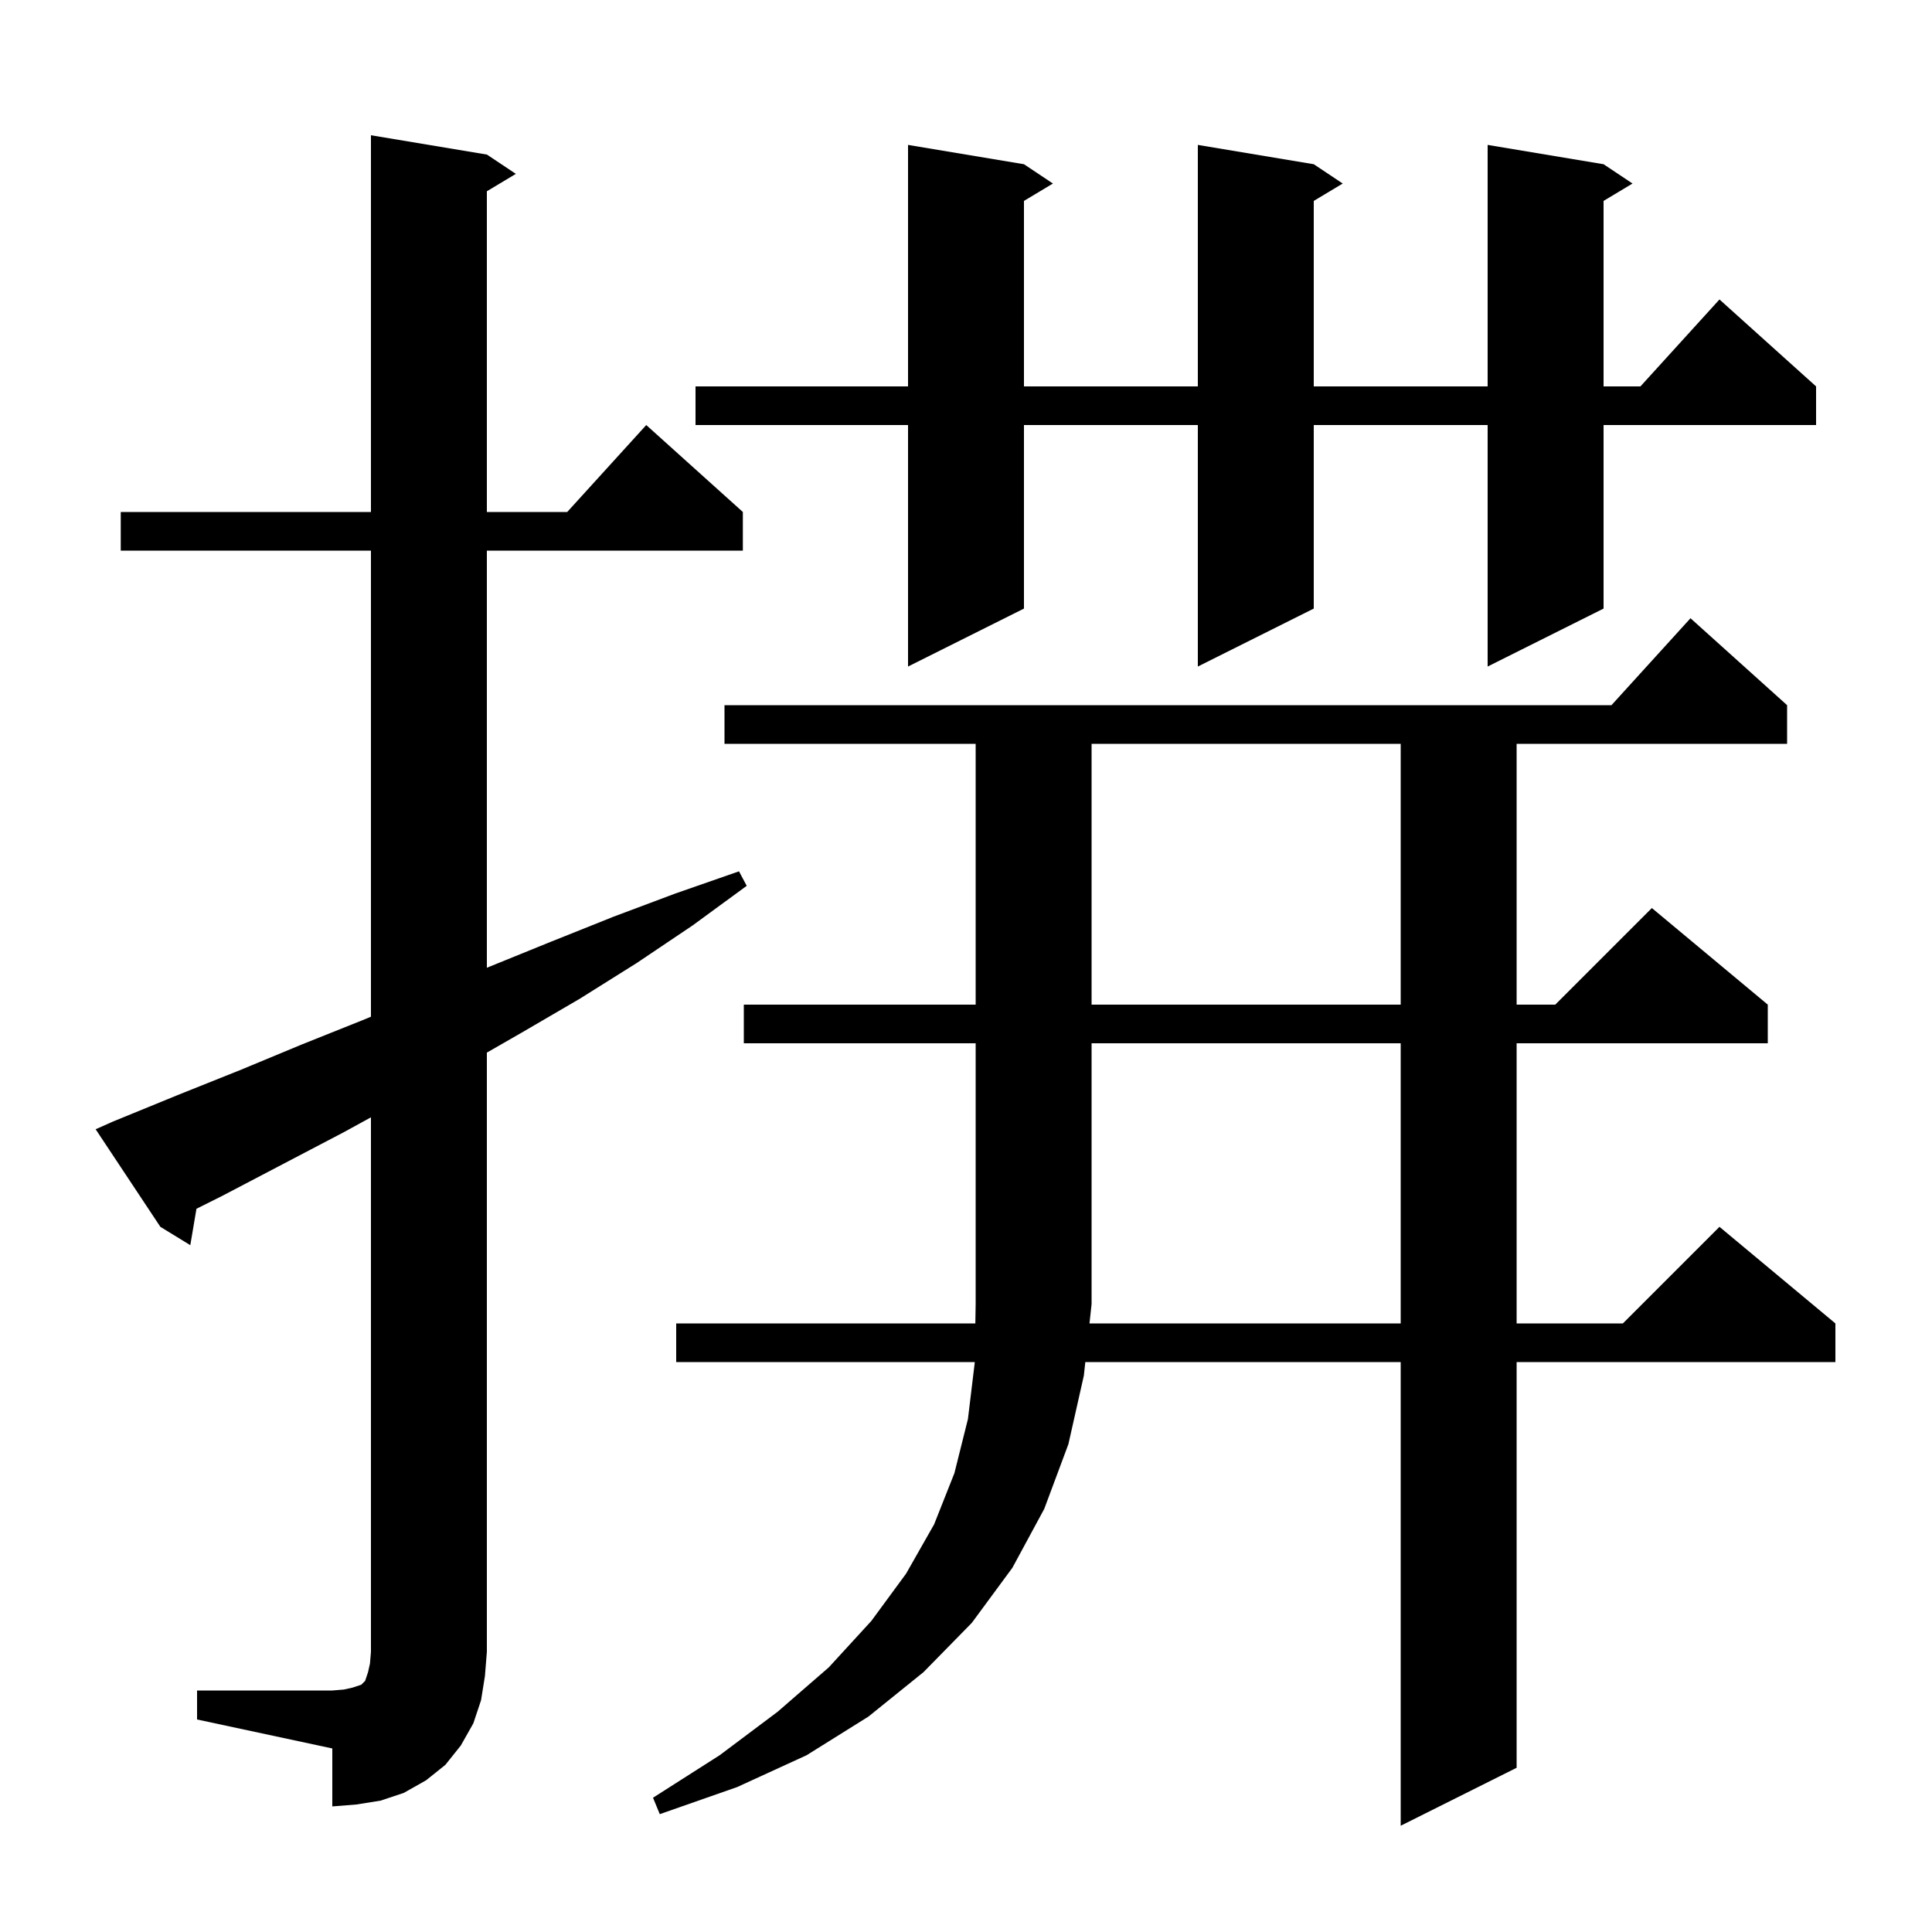 <svg xmlns="http://www.w3.org/2000/svg" xmlns:xlink="http://www.w3.org/1999/xlink" version="1.1" baseProfile="full" viewBox="0 0 200 200" width="200" height="200"><g fill="currentColor"><path d="M 145.0 137.0 L 145.0 108.0 L 113.0 108.0 L 113.0 135.0 L 112.784 137.0 Z M 20.4 175.0 L 34.4 175.0 L 35.6 174.9 L 36.5 174.7 L 37.4 174.4 L 37.8 174.0 L 38.1 173.1 L 38.3 172.2 L 38.4 171.0 L 38.4 115.665 L 35.6 117.2 L 23.0 123.8 L 20.337 125.132 L 19.7 128.9 L 16.6 127.0 L 9.9 116.9 L 11.7 116.1 L 18.3 113.4 L 24.8 110.8 L 31.3 108.1 L 37.8 105.5 L 38.4 105.247 L 38.4 57.0 L 12.5 57.0 L 12.5 53.0 L 38.4 53.0 L 38.4 14.0 L 50.4 16.0 L 53.4 18.0 L 50.4 19.8 L 50.4 53.0 L 58.718 53.0 L 66.9 44.0 L 76.9 53.0 L 76.9 57.0 L 50.4 57.0 L 50.4 100.184 L 50.6 100.1 L 57.0 97.5 L 63.5 94.9 L 69.9 92.5 L 76.5 90.2 L 77.3 91.7 L 71.7 95.8 L 65.9 99.7 L 60.0 103.4 L 54.0 106.9 L 50.4 108.966 L 50.4 171.0 L 50.2 173.5 L 49.8 176.0 L 49.0 178.4 L 47.7 180.7 L 46.1 182.7 L 44.1 184.3 L 41.8 185.6 L 39.4 186.4 L 36.9 186.8 L 34.4 187.0 L 34.4 181.0 L 20.4 178.0 Z M 113.0 77.0 L 113.0 104.0 L 145.0 104.0 L 145.0 77.0 Z M 166.0 17.0 L 169.0 19.0 L 166.0 20.8 L 166.0 40.0 L 169.818 40.0 L 178.0 31.0 L 188.0 40.0 L 188.0 44.0 L 166.0 44.0 L 166.0 63.0 L 154.0 69.0 L 154.0 44.0 L 136.0 44.0 L 136.0 63.0 L 124.0 69.0 L 124.0 44.0 L 106.0 44.0 L 106.0 63.0 L 94.0 69.0 L 94.0 44.0 L 72.0 44.0 L 72.0 40.0 L 94.0 40.0 L 94.0 15.0 L 106.0 17.0 L 109.0 19.0 L 106.0 20.8 L 106.0 40.0 L 124.0 40.0 L 124.0 15.0 L 136.0 17.0 L 139.0 19.0 L 136.0 20.8 L 136.0 40.0 L 154.0 40.0 L 154.0 15.0 Z M 77.0 108.0 L 77.0 104.0 L 101.0 104.0 L 101.0 77.0 L 75.0 77.0 L 75.0 73.0 L 166.818 73.0 L 175.0 64.0 L 185.0 73.0 L 185.0 77.0 L 157.0 77.0 L 157.0 104.0 L 161.0 104.0 L 171.0 94.0 L 183.0 104.0 L 183.0 108.0 L 157.0 108.0 L 157.0 137.0 L 168.0 137.0 L 178.0 127.0 L 190.0 137.0 L 190.0 141.0 L 157.0 141.0 L 157.0 183.0 L 145.0 189.0 L 145.0 141.0 L 112.351 141.0 L 112.2 142.4 L 110.6 149.5 L 108.1 156.2 L 104.8 162.3 L 100.6 168.0 L 95.6 173.1 L 89.9 177.7 L 83.5 181.7 L 76.3 185.0 L 68.3 187.8 L 67.6 186.1 L 74.5 181.7 L 80.5 177.2 L 85.8 172.6 L 90.2 167.8 L 93.8 162.9 L 96.7 157.8 L 98.8 152.5 L 100.2 146.9 L 100.9 141.1 L 100.902 141.0 L 70.0 141.0 L 70.0 137.0 L 100.967 137.0 L 101.0 135.0 L 101.0 108.0 Z "/></g></svg>